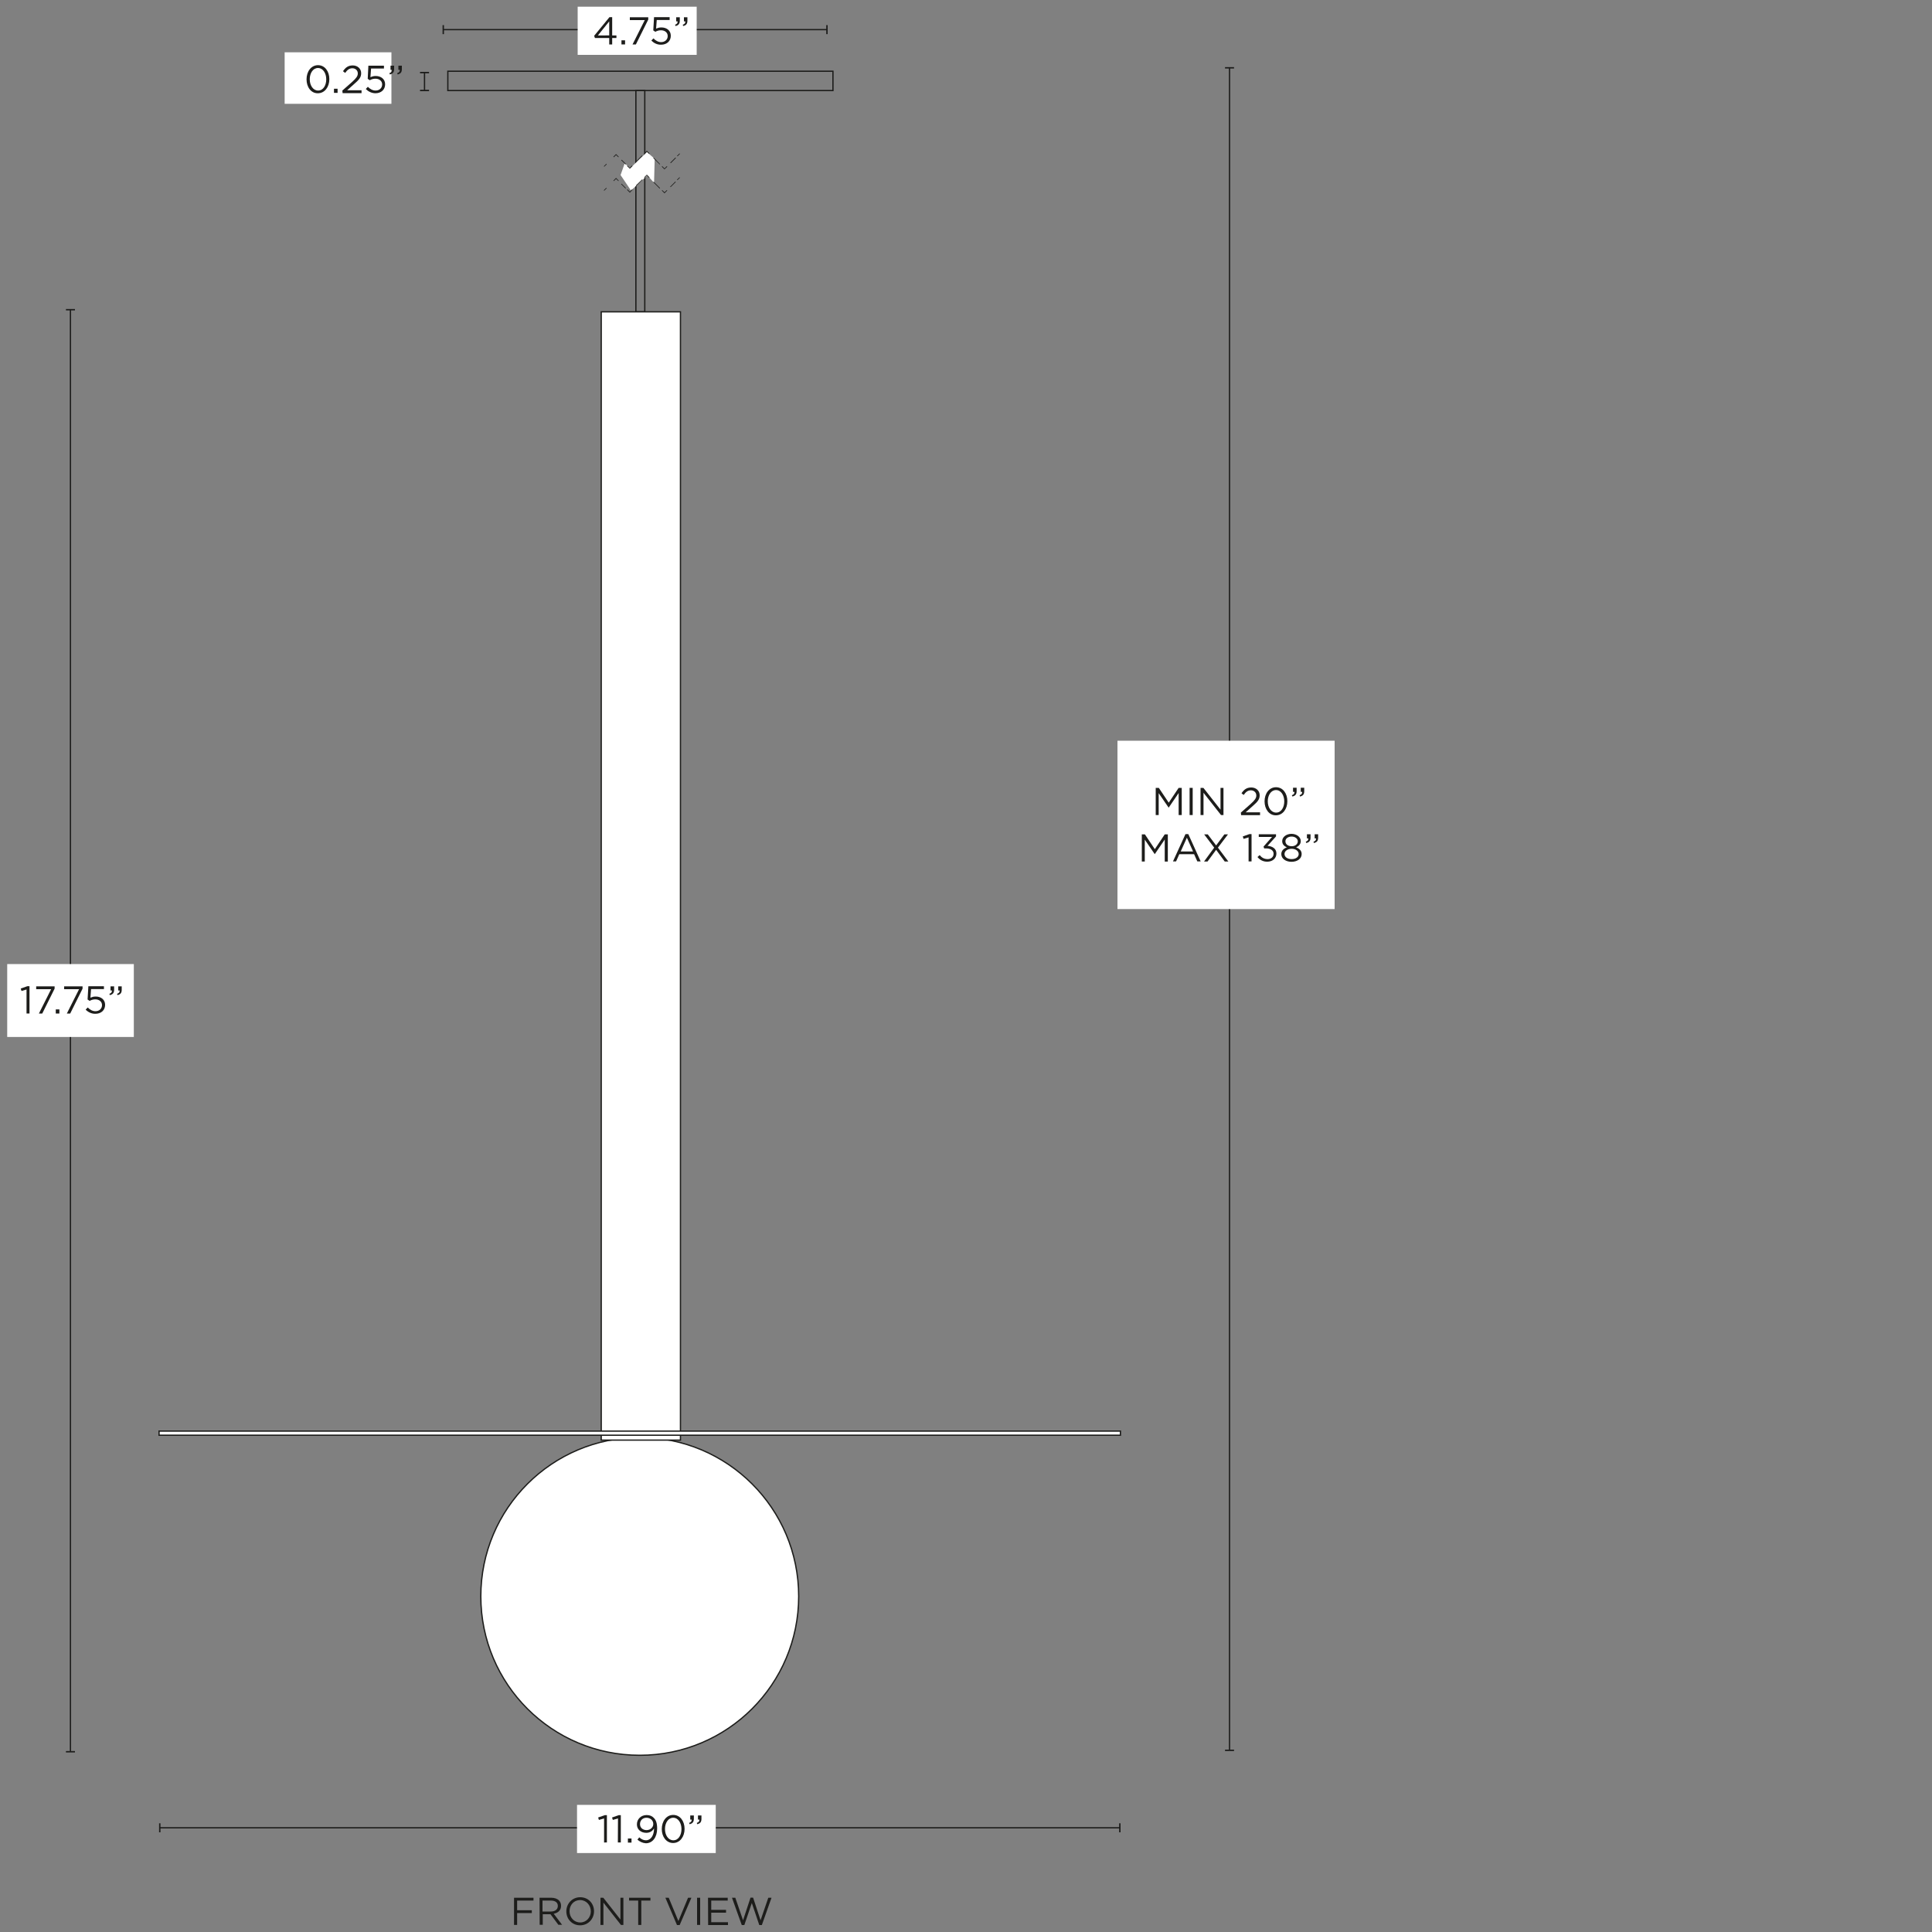 <svg xml:space="preserve" style="enable-background:new 0 0 1500 1500;" viewBox="0 0 1500 1500" height="1500px" width="1500px" y="0px" x="0px" xmlns:xlink="http://www.w3.org/1999/xlink" xmlns="http://www.w3.org/2000/svg" id="Capa_1" version="1.1">
<rect x="0" y="0" width="1500" height="1500" fill="#808080" stroke="none"/>
<style type="text/css">
	.st0{fill:#FFFFFF;stroke:#1D1D1B;stroke-miterlimit:10;}
	.st1{fill:none;stroke:#1D1D1B;stroke-miterlimit:10;}
	.st2{fill:#FFFFFF;}
	.st3{fill:#1E1E1C;}
	.st4{fill:#1D1D1B;}
</style>
<circle r="123.4" cy="1239.4" cx="496.7" class="st0"></circle>
<rect height="15" width="299" class="st1" y="55.3" x="347.7"></rect>
<rect height="171.8" width="6.9" class="st1" y="70.3" x="493.7"></rect>
<rect height="876" width="61.5" class="st0" y="242.1" x="466.8"></rect>
<rect height="3.2" width="746.4" class="st0" y="1111.1" x="123.5"></rect>
<g>
	<path d="M508.3,123.3l-0.5,18.6l-5.2-5.7l-12.7,11.7l-8.1-12l3.2-9c0,0,4.6,3.7,4.4,3.7s12.9-12.5,12.9-12.5
		L508.3,123.3L508.3,123.3L508.3,123.3z" class="st2"></path>
	<g>
		
			<rect height="0.5" width="2.7" class="st3" transform="matrix(0.707 -0.707 0.707 0.707 33.843 375.354)" y="146.6" x="468.6"></rect>
		<polygon points="476.6,140.6 476.2,140.3 478.3,138.1 480.4,140.3 480.1,140.6 478.3,138.9" class="st3"></polygon>
		
			<rect height="4.8" width="0.5" class="st3" transform="matrix(0.707 -0.707 0.707 0.707 39.713 384.688)" y="142" x="483.9"></rect>
		<polygon points="489,149.6 486.8,147.4 487.2,147 489,148.8 490.7,147 491.1,147.4" class="st3"></polygon>
		<polygon points="494.2,144.3 493.8,143.9 498.5,139.3 498.9,139.6" class="st3"></polygon>
		<polygon points="504,138.1 502.2,136.3 500.5,138.1 500.1,137.7 502.2,135.6 504.3,137.7" class="st3"></polygon>
		
			<rect height="7" width="0.5" class="st3" transform="matrix(0.707 -0.707 0.707 0.707 47.778 402.62)" y="140.2" x="509.6"></rect>
		<polygon points="515.9,150.1 513.8,147.9 514.2,147.6 515.9,149.3 517.7,147.6 518.1,147.9" class="st3"></polygon>
		
			<rect height="0.5" width="5.7" class="st3" transform="matrix(0.707 -0.707 0.707 0.707 51.917 411.424)" y="142.8" x="519.7"></rect>
		
			<rect height="0.5" width="2.7" class="st3" transform="matrix(0.707 -0.707 0.707 0.707 56.244 413.208)" y="138.4" x="525.5"></rect>
	</g>
	<g>
		
			<rect height="0.5" width="2.7" class="st3" transform="matrix(0.709 -0.705 0.705 0.709 46.272 368.751)" y="128" x="468.7"></rect>
		<polygon points="476.6,122.1 476.2,121.7 478.3,119.6 480.4,121.7 480.1,122.1 478.3,120.4" class="st3"></polygon>
		<polygon points="485.7,127.7 482.3,124.4 482.7,124 486.1,127.4" class="st3"></polygon>
		<polygon points="489,131 486.8,128.9 487.2,128.5 489,130.2 490.7,128.5 491.1,128.9" class="st3"></polygon>
		
			<rect height="0.5" width="6.6" class="st3" transform="matrix(0.707 -0.707 0.707 0.707 58.255 387.074)" y="122.9" x="493.1"></rect>
		<polygon points="504,119.5 502.2,117.8 500.5,119.5 500.1,119.1 502.2,117 504.3,119.1" class="st3"></polygon>
		<polygon points="512.2,127.7 507.2,122.8 507.6,122.4 512.5,127.4" class="st3"></polygon>
		<polygon points="515.9,131.5 513.8,129.4 514.2,129 515.9,130.8 517.7,129 518.1,129.4" class="st3"></polygon>
		<polygon points="520.8,126.7 520.4,126.3 524.4,122.3 524.8,122.7" class="st3"></polygon>
		
			<rect height="0.5" width="2.7" class="st3" transform="matrix(0.707 -0.707 0.707 0.707 69.36 407.774)" y="119.9" x="525.5"></rect>
	</g>
</g>
<g>
	<line y2="23" x2="642.1" y1="23" x1="344.2" class="st1"></line>
	<rect height="7" width="1.1" class="st4" y="19.5" x="343.6"></rect>
	<rect height="7" width="1.1" class="st4" y="19.5" x="641.5"></rect>
</g>
<rect height="37.4" width="92.4" class="st2" y="5.2" x="448.5"></rect>
<g>
	<path d="M473,29.5h-11.1l-0.6-1.7l11.9-14.5h2.1v14.2h3.3v2h-3.3v5H473V29.5L473,29.5z M473,27.5V16.6l-8.8,10.9H473z" class="st4"></path>
	<path d="M482.5,31.3h2.8v3.2h-2.8V31.3z" class="st4"></path>
	<path d="M500.6,15.6H489v-2.2h14.3v1.8l-9.6,19.3h-2.6L500.6,15.6L500.6,15.6z" class="st4"></path>
	<path d="M505.7,31.5l1.6-1.7c1.8,1.8,3.8,2.9,6,2.9c3,0,5.1-2,5.1-4.7v-0.1c0-2.6-2.2-4.4-5.2-4.4
		c-1.8,0-3.2,0.5-4.4,1.2l-1.6-1.1l0.6-10.3h12.1v2.2h-10l-0.5,6.7c1.2-0.5,2.4-0.9,4.1-0.9c4.1,0,7.3,2.4,7.3,6.4v0.1
		c0,4.1-3.1,6.9-7.5,6.9C510.2,34.8,507.6,33.4,505.7,31.5L505.7,31.5z" class="st4"></path>
	<path d="M524.1,19.2c1.5-0.5,2.1-1.3,2-2.6H525v-3.2h2.8v2.7c0,2.4-1.1,3.6-3.3,4.1L524.1,19.2L524.1,19.2z
		 M530.1,19.2c1.5-0.5,2.1-1.3,2-2.6H531v-3.2h2.7v2.7c0,2.4-1,3.6-3.3,4.1L530.1,19.2L530.1,19.2z" class="st4"></path>
</g>
<g>
	<line y2="70.3" x2="329.6" y1="56.4" x1="329.6" class="st1"></line>
	<rect height="1.1" width="7" class="st4" y="55.8" x="326.1"></rect>
	<rect height="1.1" width="7" class="st4" y="69.7" x="326.1"></rect>
</g>
<rect height="40" width="82.9" class="st2" y="40.6" x="221"></rect>
<g>
	<path d="M238,61.6L238,61.6c0-6,3.5-11,8.9-11c5.4,0,8.8,4.9,8.8,10.8v0.1c0,5.9-3.5,10.9-8.9,10.9
		C241.4,72.5,238,67.5,238,61.6z M253.3,61.6L253.3,61.6c0-4.7-2.5-8.8-6.4-8.8s-6.4,4-6.4,8.7v0.1c0,4.6,2.5,8.7,6.5,8.7
		S253.3,66.2,253.3,61.6L253.3,61.6z" class="st4"></path>
	<path d="M259.3,68.9h2.8v3.2h-2.8V68.9z" class="st4"></path>
	<path d="M265.8,70.3l7.6-6.7c3.2-2.9,4.4-4.5,4.4-6.6c0-2.5-2-4-4.2-4c-2.4,0-4,1.3-5.6,3.6l-1.7-1.3
		c1.9-2.8,3.9-4.5,7.6-4.5s6.5,2.5,6.5,6v0.1c0,3.1-1.6,5-5.3,8.2l-5.6,5h11.2v2.2h-14.7L265.8,70.3L265.8,70.3z" class="st4"></path>
	<path d="M284,69.1l1.6-1.7c1.8,1.8,3.8,2.9,6,2.9c3,0,5.1-2,5.1-4.7v-0.1c0-2.6-2.2-4.4-5.2-4.4
		c-1.8,0-3.2,0.5-4.4,1.2l-1.6-1.1L286,51h12.1v2.2h-10l-0.5,6.7c1.2-0.5,2.4-0.9,4.1-0.9c4.1,0,7.3,2.4,7.3,6.4v0.1
		c0,4.1-3.1,6.9-7.5,6.9C288.5,72.4,285.9,71,284,69.1L284,69.1z" class="st4"></path>
	<path d="M302.3,56.8c1.5-0.5,2.1-1.3,2-2.6h-1.1V51h2.8v2.7c0,2.4-1.1,3.6-3.3,4.1L302.3,56.8L302.3,56.8z M308.4,56.8
		c1.5-0.5,2.1-1.3,2-2.6h-1.1V51h2.7v2.7c0,2.4-1,3.6-3.3,4.1L308.4,56.8L308.4,56.8z" class="st4"></path>
</g>
<g>
	<line y2="1359" x2="954.6" y1="52.6" x1="954.6" class="st1"></line>
	<rect height="1.1" width="7" class="st4" y="52.1" x="951.1"></rect>
	<rect height="1.1" width="7" class="st4" y="1358.4" x="951.1"></rect>
</g>
<g>
	<rect height="130.7" width="168.6" class="st2" y="575.1" x="867.6"></rect>
	<g>
		<path d="M897.3,611.7h2.4l7.7,11.5l7.7-11.5h2.4v21.1h-2.4v-17.1l-7.7,11.3h-0.1l-7.7-11.2v17h-2.3V611.7z" class="st4"></path>
		<path d="M923.6,611.7h2.4v21.1h-2.4V611.7z" class="st4"></path>
		<path d="M932.1,611.7h2.2l13.3,16.9v-16.9h2.3v21.1h-1.9l-13.6-17.3v17.3h-2.3L932.1,611.7L932.1,611.7z" class="st4"></path>
		<path d="M963.4,630.9l7.6-6.7c3.2-2.9,4.4-4.5,4.4-6.6c0-2.5-2-4-4.2-4c-2.4,0-4,1.3-5.6,3.6l-1.7-1.3
			c1.9-2.8,3.9-4.5,7.6-4.5c3.7,0,6.5,2.5,6.5,6v0.1c0,3.1-1.6,5-5.3,8.2l-5.6,5h11.2v2.2h-14.7L963.4,630.9L963.4,630.9z" class="st4"></path>
		<path d="M981.8,622.2L981.8,622.2c0-6,3.5-11,8.9-11s8.8,4.9,8.8,10.8v0.1c0,5.9-3.5,10.9-8.9,10.9
			C985.3,633.1,981.8,628.1,981.8,622.2L981.8,622.2z M997.1,622.2L997.1,622.2c0-4.7-2.5-8.8-6.4-8.8c-3.9,0-6.4,4-6.4,8.7v0.1
			c0,4.6,2.5,8.7,6.5,8.7S997.1,626.8,997.1,622.2L997.1,622.2z" class="st4"></path>
		<path d="M1003,617.4c1.5-0.5,2.1-1.3,2-2.6h-1.1v-3.2h2.8v2.7c0,2.4-1.1,3.6-3.3,4.1L1003,617.4L1003,617.4z
			 M1009,617.4c1.5-0.5,2.1-1.3,2-2.6h-1.1v-3.2h2.7v2.7c0,2.4-1,3.6-3.3,4.1L1009,617.4L1009,617.4z" class="st4"></path>
		<path d="M886.5,647.8h2.4l7.7,11.5l7.7-11.5h2.4v21.1h-2.4v-17.1l-7.7,11.3h-0.1l-7.7-11.2v17h-2.3V647.8z" class="st4"></path>
		<path d="M920.4,647.6h2.2l9.6,21.2h-2.6l-2.5-5.6h-11.5l-2.5,5.6h-2.4L920.4,647.6L920.4,647.6z M926.3,661.1
			l-4.8-10.7l-4.8,10.7H926.3L926.3,661.1z" class="st4"></path>
		<path d="M942.7,658.1l-7.8-10.3h2.8l6.5,8.6l6.4-8.6h2.8l-7.8,10.3l8.1,10.8h-2.8l-6.7-9.1l-6.7,9.1h-2.7L942.7,658.1
			L942.7,658.1z" class="st4"></path>
		<path d="M969.5,650.1l-4,1.2l-0.6-1.9l5.1-1.8h1.7v21.2h-2.3V650.1L969.5,650.1z" class="st4"></path>
		<path d="M976.3,665.4l1.7-1.5c1.6,2,3.6,3.1,6.2,3.1c2.6,0,4.6-1.6,4.6-4.1v-0.1c0-2.6-2.4-4.1-5.9-4.1h-1.4l-0.5-1.4
			l6.6-7.5h-10.3v-2.1h13.4v1.7l-6.6,7.3c3.7,0.3,6.9,2.1,6.9,5.9v0.1c0,3.8-3.1,6.3-7,6.3C980.7,669.1,978.1,667.6,976.3,665.4
			L976.3,665.4z" class="st4"></path>
		<path d="M994.8,663.1L994.8,663.1c0-2.6,1.8-4.3,4.3-5.2c-2-0.9-3.6-2.4-3.6-4.8V653c0-3.2,3.3-5.6,7.2-5.6
			c3.8,0,7.2,2.3,7.2,5.6v0.1c0,2.4-1.7,3.9-3.6,4.8c2.5,0.9,4.3,2.6,4.3,5.1v0.1c0,3.6-3.4,6-7.9,6
			C998.3,669.1,994.8,666.7,994.8,663.1z M1008.3,663.1L1008.3,663.1c0-2.4-2.4-4.1-5.5-4.1c-3.1,0-5.5,1.7-5.5,4v0.1
			c0,2.1,2,3.9,5.5,3.9S1008.3,665.2,1008.3,663.1z M1007.6,653.2L1007.6,653.2c0-2.1-2.1-3.7-4.8-3.7c-2.7,0-4.8,1.5-4.8,3.6v0.1
			c0,2.3,2.1,3.8,4.8,3.8C1005.4,657.1,1007.6,655.5,1007.6,653.2z" class="st4"></path>
		<path d="M1013.8,653.5c1.5-0.5,2.1-1.3,2-2.6h-1.1v-3.2h2.8v2.7c0,2.4-1.1,3.6-3.3,4.1L1013.8,653.5L1013.8,653.5z
			 M1019.8,653.5c1.5-0.5,2.1-1.3,2-2.6h-1.1v-3.2h2.7v2.7c0,2.4-1,3.6-3.3,4.1L1019.8,653.5L1019.8,653.5z" class="st4"></path>
	</g>
</g>
<g>
	<line y2="1419.1" x2="869.4" y1="1419.1" x1="124.1" class="st1"></line>
	<rect height="7" width="1.1" class="st4" y="1415.6" x="123.5"></rect>
	<rect height="7" width="1.1" class="st4" y="1415.6" x="868.9"></rect>
</g>
<rect height="37.4" width="107.7" class="st2" y="1401.3" x="448"></rect>
<g>
	<path d="M469,1411.8l-4,1.2l-0.6-1.9l5.1-1.8h1.7v21.2H469L469,1411.8L469,1411.8z" class="st4"></path>
	<path d="M479.8,1411.8l-4,1.2l-0.6-1.9l5.1-1.8h1.7v21.2h-2.3L479.8,1411.8L479.8,1411.8z" class="st4"></path>
	<path d="M487.5,1427.4h2.8v3.2h-2.8V1427.4z" class="st4"></path>
	<path d="M494.9,1428.3l1.4-1.8c1.7,1.5,3.3,2.3,5.2,2.3c3.8,0,6.3-3.8,6.3-9.2c-1.1,1.8-3,3.4-6,3.4
		c-4.3,0-7.3-2.7-7.3-6.5v-0.1c0-4,3.1-7.2,7.6-7.2c2.4,0,4.2,0.8,5.5,2.2c1.6,1.6,2.6,3.9,2.6,8.2v0.1c0,6.7-3.5,11.4-8.8,11.4
		C498.7,1430.9,496.7,1429.8,494.9,1428.3L494.9,1428.3z M507.2,1416.1L507.2,1416.1c0-2.7-2.2-4.8-5.3-4.8c-3.2,0-5,2.3-5,4.9v0.1
		c0,2.7,2.1,4.6,5.2,4.6C505.2,1420.8,507.3,1418.5,507.2,1416.1L507.2,1416.1z" class="st4"></path>
	<path d="M513.8,1420.1L513.8,1420.1c0-6,3.5-11,8.9-11s8.8,4.9,8.8,10.8v0.1c0,5.9-3.5,10.9-8.9,10.9
		C517.3,1430.9,513.8,1426,513.8,1420.1z M529.1,1420.1L529.1,1420.1c0-4.7-2.5-8.8-6.4-8.8c-3.9,0-6.4,4-6.4,8.7v0.1
		c0,4.6,2.5,8.7,6.5,8.7S529.1,1424.7,529.1,1420.1L529.1,1420.1z" class="st4"></path>
	<path d="M535,1415.3c1.5-0.5,2.1-1.3,2-2.6h-1.1v-3.2h2.8v2.7c0,2.4-1.1,3.6-3.3,4.1L535,1415.3L535,1415.3z
		 M541,1415.3c1.5-0.5,2.1-1.3,2-2.6h-1.1v-3.2h2.7v2.7c0,2.4-1,3.6-3.3,4.1L541,1415.3L541,1415.3z" class="st4"></path>
</g>
<g>
	<line y2="1360" x2="54.7" y1="240.5" x1="54.7" class="st1"></line>
	<rect height="1.1" width="7" class="st4" y="239.9" x="51.2"></rect>
	<rect height="1.1" width="7" class="st4" y="1359.5" x="51.2"></rect>
</g>
<rect height="56.6" width="98.3" class="st2" y="748.5" x="5.6"></rect>
<g>
	<path d="M20.7,768.2l-4,1.2l-0.6-1.9l5.1-1.8h1.7v21.2h-2.3V768.2L20.7,768.2z" class="st4"></path>
	<path d="M39.7,768H28.1v-2.2h14.3v1.8l-9.6,19.3h-2.6L39.7,768L39.7,768z" class="st4"></path>
	<path d="M43.3,783.7h2.8v3.2h-2.8V783.7z" class="st4"></path>
	<path d="M61.4,768H49.8v-2.2h14.3v1.8l-9.6,19.3h-2.6L61.4,768L61.4,768z" class="st4"></path>
	<path d="M66.5,783.9l1.6-1.7c1.8,1.8,3.8,2.9,6,2.9c3,0,5.1-2,5.1-4.7v-0.1c0-2.6-2.2-4.4-5.2-4.4
		c-1.8,0-3.2,0.5-4.4,1.2l-1.6-1.1l0.6-10.3h12.1v2.2h-10l-0.5,6.7c1.2-0.5,2.4-0.9,4.1-0.9c4.1,0,7.3,2.4,7.3,6.4v0.1
		c0,4.1-3.1,6.9-7.5,6.9C71.1,787.2,68.4,785.8,66.5,783.9L66.5,783.9z" class="st4"></path>
	<path d="M84.9,771.6c1.5-0.5,2.1-1.3,2-2.6h-1.1v-3.2h2.8v2.7c0,2.4-1.1,3.6-3.3,4.1L84.9,771.6L84.9,771.6z
		 M90.9,771.6c1.5-0.5,2.1-1.3,2-2.6h-1.1v-3.2h2.7v2.7c0,2.4-1,3.6-3.3,4.1L90.9,771.6L90.9,771.6z" class="st4"></path>
</g>
<g>
	<path d="M399.1,1473.4h15.1v2.2h-12.7v7.5h11.4v2.2h-11.4v9.2h-2.4V1473.4L399.1,1473.4z" class="st4"></path>
	<path d="M418.9,1473.4h9.1c2.6,0,4.7,0.8,6,2.1c1,1,1.6,2.5,1.6,4.1v0.1c0,3.5-2.4,5.5-5.7,6.1l6.5,8.6h-2.9l-6.1-8.2
		h-6v8.2h-2.4L418.9,1473.4L418.9,1473.4z M427.7,1484.1c3.2,0,5.4-1.6,5.4-4.3v-0.1c0-2.6-2-4.1-5.4-4.1h-6.5v8.5L427.7,1484.1
		L427.7,1484.1z" class="st4"></path>
	<path d="M439.7,1484L439.7,1484c0-5.9,4.4-11,10.8-11s10.7,5,10.7,10.8v0.1c0,5.8-4.4,10.9-10.8,10.9
		C444,1494.8,439.7,1489.8,439.7,1484z M458.7,1484L458.7,1484c0-4.8-3.5-8.8-8.3-8.8c-4.8,0-8.2,3.8-8.2,8.6v0.1
		c0,4.8,3.5,8.7,8.3,8.7C455.2,1492.6,458.7,1488.7,458.7,1484z" class="st4"></path>
	<path d="M466.2,1473.4h2.2l13.3,16.9v-16.9h2.3v21.1h-1.9l-13.6-17.3v17.3h-2.3V1473.4z" class="st4"></path>
	<path d="M495.5,1475.6h-7.1v-2.2H505v2.2h-7.1v18.9h-2.4V1475.6z" class="st4"></path>
	<path d="M516.6,1473.4h2.6l7.5,18.1l7.5-18.1h2.6l-9.1,21.2h-2.1L516.6,1473.4L516.6,1473.4z" class="st4"></path>
	<path d="M541.2,1473.4h2.4v21.1h-2.4V1473.4z" class="st4"></path>
	<path d="M549.7,1473.4H565v2.2h-12.8v7.2h11.5v2.2h-11.5v7.4h13v2.2h-15.4L549.7,1473.4L549.7,1473.4z" class="st4"></path>
	<path d="M568.3,1473.4h2.6l6,17.5l5.8-17.6h2l5.8,17.6l6-17.5h2.5l-7.5,21.2h-2l-5.8-17.1l-5.8,17.1h-2L568.3,1473.4
		L568.3,1473.4z" class="st4"></path>
</g>
</svg>
